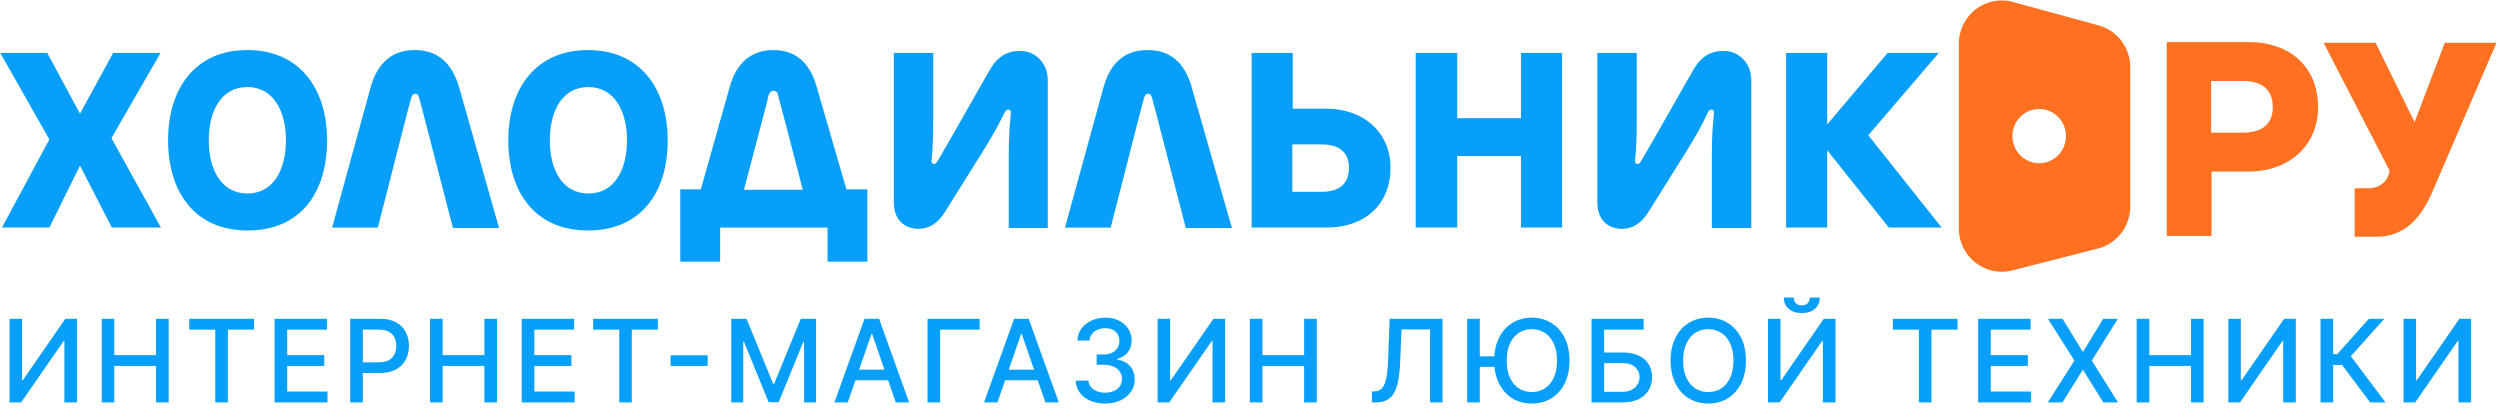 <?xml version="1.0" encoding="UTF-8"?> <svg xmlns="http://www.w3.org/2000/svg" width="462" height="77" viewBox="0 0 462 77" fill="none"><g clip-path="url(#clip0_2856_1248)"><path fill-rule="evenodd" clip-rule="evenodd" d="M329.035 58.912H326.726V74.364H328.876L336.723 63.031H336.867V74.364H339.198V58.912H337.04L329.178 70.26H329.035V58.912ZM336.301 54.988H334.445C334.445 55.371 334.329 55.705 334.098 55.992C333.871 56.279 333.494 56.422 332.966 56.422C332.428 56.422 332.048 56.279 331.826 55.992C331.605 55.7 331.494 55.365 331.494 54.988H329.646C329.646 55.838 329.945 56.53 330.544 57.063C331.142 57.591 331.95 57.855 332.966 57.855C333.987 57.855 334.797 57.591 335.395 57.063C335.999 56.53 336.301 55.838 336.301 54.988ZM349.796 60.92V58.913H361.755V60.92H356.934V74.366H354.61V60.92H349.796ZM365.567 58.913V74.366H375.346V72.359H367.899V67.628H374.75V65.629H367.899V60.92H375.255V58.913H365.567ZM381.16 58.913L384.857 64.957H384.977L388.675 58.913H391.376L386.562 66.639L391.406 74.366H388.69L384.977 68.405H384.857L381.144 74.366H378.428L383.355 66.639L378.458 58.913H381.16ZM394.858 58.913V74.366H397.189V67.628H404.893V74.366H407.232V58.913H404.893V65.629H397.189V58.913H394.858ZM411.796 58.913H414.105V70.261H414.249L422.111 58.913H424.268V74.366H421.937V63.033H421.794L413.947 74.366H411.796V58.913ZM432.813 67.439L438.004 74.366H440.848L434.435 65.832L440.615 58.913H437.77L431.93 65.44H431.168V58.913H428.837V74.366H431.168V67.439H432.813ZM446.487 58.913H444.179V74.366H446.329L454.176 63.033H454.319V74.366H456.651V58.913H454.493L446.631 70.261H446.487V58.913ZM322.648 66.639C322.648 68.289 322.347 69.707 321.743 70.894C321.139 72.076 320.312 72.987 319.261 73.626C318.214 74.26 317.025 74.576 315.692 74.576C314.354 74.576 313.159 74.26 312.108 73.626C311.062 72.987 310.237 72.074 309.633 70.887C309.029 69.7 308.728 68.284 308.728 66.639C308.728 64.989 309.029 63.573 309.633 62.391C310.237 61.204 311.062 60.293 312.108 59.66C313.159 59.021 314.354 58.701 315.692 58.701C317.025 58.701 318.214 59.021 319.261 59.66C320.312 60.293 321.139 61.204 321.743 62.391C322.347 63.573 322.648 64.989 322.648 66.639ZM320.34 66.639C320.34 65.381 320.136 64.323 319.728 63.462C319.326 62.597 318.773 61.943 318.069 61.501C317.369 61.053 316.577 60.829 315.692 60.829C314.801 60.829 314.007 61.053 313.307 61.501C312.608 61.943 312.055 62.597 311.648 63.462C311.245 64.323 311.044 65.381 311.044 66.639C311.044 67.896 311.245 68.958 311.648 69.823C312.055 70.683 312.608 71.337 313.307 71.785C314.007 72.227 314.801 72.449 315.692 72.449C316.577 72.449 317.369 72.227 318.069 71.785C318.773 71.337 319.326 70.683 319.728 69.823C320.136 68.958 320.34 67.896 320.34 66.639ZM294.115 58.913V74.366H299.902C301.049 74.366 302.022 74.167 302.822 73.77C303.627 73.372 304.241 72.822 304.663 72.117C305.091 71.413 305.305 70.601 305.305 69.68C305.305 68.76 305.091 67.96 304.663 67.281C304.241 66.602 303.627 66.076 302.822 65.704C302.022 65.332 301.049 65.146 299.902 65.146H296.447V60.92H303.75V58.913H294.115ZM299.902 72.404H296.447V67.107H299.902C300.898 67.107 301.663 67.359 302.196 67.862C302.729 68.36 302.996 68.956 302.996 69.65C302.996 70.128 302.875 70.576 302.634 70.993C302.397 71.411 302.048 71.75 301.585 72.012C301.127 72.273 300.566 72.404 299.902 72.404ZM273.467 58.913V65.847H276.148C276.23 64.531 276.524 63.379 277.029 62.391C277.632 61.204 278.457 60.293 279.504 59.66C280.555 59.021 281.75 58.701 283.088 58.701C284.421 58.701 285.61 59.021 286.656 59.66C287.708 60.293 288.535 61.204 289.139 62.391C289.742 63.573 290.044 64.989 290.044 66.639C290.044 68.289 289.742 69.707 289.139 70.894C288.535 72.076 287.708 72.987 286.656 73.626C285.61 74.26 284.421 74.576 283.088 74.576C281.75 74.576 280.555 74.26 279.504 73.626C278.457 72.987 277.632 72.074 277.029 70.887C276.572 69.989 276.288 68.96 276.177 67.801H273.467V74.365H271.136V58.913H273.467ZM287.735 66.639C287.735 65.381 287.532 64.323 287.124 63.462C286.722 62.597 286.169 61.943 285.464 61.501C284.765 61.053 283.973 60.829 283.088 60.829C282.197 60.829 281.402 61.053 280.703 61.501C280.004 61.943 279.451 62.597 279.043 63.462C278.641 64.323 278.44 65.381 278.44 66.639C278.44 67.896 278.641 68.958 279.043 69.823C279.451 70.683 280.004 71.337 280.703 71.785C281.402 72.227 282.197 72.449 283.088 72.449C283.973 72.449 284.765 72.227 285.464 71.785C286.169 71.337 286.722 70.683 287.124 69.823C287.532 68.958 287.735 67.896 287.735 66.639ZM253.529 72.344V74.366H254.193C255.365 74.366 256.268 74.079 256.902 73.506C257.54 72.932 257.993 72.085 258.26 70.963C258.526 69.836 258.692 68.445 258.758 66.79L258.999 60.89H264.273V74.366H266.574V58.913H256.803L256.539 66.172C256.484 67.666 256.373 68.86 256.207 69.756C256.046 70.651 255.787 71.3 255.43 71.702C255.078 72.105 254.595 72.314 253.982 72.329L253.529 72.344ZM230.969 74.366V58.913H233.3V65.629H241.004V58.913H243.343V74.366H241.004V67.628H233.3V74.366H230.969ZM216.237 58.913H213.928V74.366H216.079L223.926 63.033H224.069V74.366H226.401V58.913H224.243L216.381 70.261H216.237V58.913ZM204.234 74.576C203.198 74.576 202.272 74.398 201.457 74.041C200.647 73.684 200.006 73.188 199.533 72.554C199.065 71.915 198.814 71.176 198.779 70.336H201.148C201.178 70.794 201.331 71.191 201.608 71.528C201.89 71.86 202.257 72.117 202.71 72.298C203.162 72.479 203.665 72.569 204.219 72.569C204.827 72.569 205.366 72.464 205.833 72.252C206.306 72.041 206.676 71.747 206.943 71.37C207.209 70.987 207.342 70.547 207.342 70.049C207.342 69.531 207.209 69.076 206.943 68.684C206.681 68.286 206.296 67.974 205.788 67.748C205.285 67.522 204.676 67.409 203.962 67.409H202.657V65.507H203.962C204.536 65.507 205.039 65.404 205.471 65.198C205.909 64.992 206.251 64.705 206.497 64.338C206.744 63.965 206.867 63.53 206.867 63.032C206.867 62.554 206.759 62.139 206.543 61.787C206.331 61.43 206.03 61.151 205.637 60.95C205.25 60.749 204.792 60.648 204.264 60.648C203.761 60.648 203.291 60.741 202.853 60.927C202.42 61.108 202.068 61.37 201.797 61.712C201.525 62.049 201.379 62.454 201.359 62.927H199.103C199.128 62.092 199.375 61.357 199.842 60.724C200.315 60.09 200.939 59.594 201.714 59.237C202.488 58.88 203.348 58.701 204.294 58.701C205.285 58.701 206.14 58.895 206.86 59.282C207.584 59.665 208.142 60.175 208.535 60.814C208.932 61.453 209.128 62.152 209.123 62.912C209.128 63.777 208.887 64.511 208.399 65.115C207.916 65.718 207.272 66.123 206.467 66.33V66.45C207.493 66.606 208.288 67.014 208.851 67.673C209.42 68.332 209.702 69.149 209.697 70.125C209.702 70.975 209.465 71.737 208.987 72.411C208.514 73.085 207.868 73.616 207.048 74.003C206.228 74.385 205.29 74.576 204.234 74.576ZM181.848 74.366H184.323L185.739 70.276H191.776L193.189 74.366H195.664L190.103 58.913H187.409L181.848 74.366ZM191.098 68.314L188.82 61.72H188.7L186.417 68.314H191.098ZM181.046 58.913V60.92H173.743V74.366H171.411V58.913H181.046ZM154.197 74.366H156.672L158.087 70.276H164.125L165.538 74.366H168.013L162.452 58.913H159.758L154.197 74.366ZM163.447 68.314L161.169 61.72H161.048L158.766 68.314H163.447ZM135.131 58.913H137.96L142.88 70.925H143.061L147.98 58.913H150.81V74.366H148.592V63.184H148.448L143.891 74.343H142.05L137.493 63.176H137.349V74.366H135.131V58.913ZM130.772 67.619V65.658H123.921V67.619H130.772ZM109.62 60.92V58.913H121.579V60.92H116.758V74.366H114.434V60.92H109.62ZM96.414 58.913V74.366H106.193V72.359H98.746V67.628H105.597V65.629H98.746V60.92H106.102V58.913H96.414ZM79.473 74.366V58.913H81.805V65.629H89.508V58.913H91.847V74.366H89.508V67.628H81.805V74.366H79.473ZM64.717 58.913V74.366H67.049V68.933H70.218C71.415 68.933 72.408 68.714 73.198 68.277C73.993 67.834 74.586 67.236 74.979 66.481C75.376 65.722 75.575 64.866 75.575 63.916C75.575 62.97 75.379 62.12 74.986 61.365C74.594 60.606 74.003 60.007 73.213 59.57C72.423 59.132 71.427 58.913 70.225 58.913H64.717ZM67.049 66.956V60.913H69.976C70.751 60.913 71.375 61.041 71.847 61.297C72.325 61.554 72.675 61.909 72.896 62.361C73.118 62.814 73.228 63.332 73.228 63.916C73.228 64.499 73.118 65.02 72.896 65.478C72.675 65.935 72.328 66.297 71.855 66.564C71.382 66.826 70.766 66.956 70.006 66.956H67.049ZM50.743 74.366V58.913H60.431V60.92H53.075V65.629H59.926V67.628H53.075V72.359H60.522V74.366H50.743ZM34.972 58.913V60.92H39.786V74.366H42.11V60.92H46.931V58.913H34.972ZM18.797 74.366V58.913H21.129V65.629H28.832V58.913H31.171V74.366H28.832V67.628H21.129V74.366H18.797ZM4.065 58.913H1.757V74.366H3.907L11.754 63.033H11.897V74.366H14.229V58.913H12.071L4.209 70.261H4.065V58.913Z" fill="#079FF9"></path><path fill-rule="evenodd" clip-rule="evenodd" d="M38.581 25.921C38.581 20.466 40.907 16.087 45.713 16.087C50.519 16.087 52.845 20.543 52.845 25.921C52.845 31.376 50.519 35.755 45.713 35.755C40.907 35.755 38.581 31.376 38.581 25.921ZM60.442 25.921C60.442 16.317 55.326 9.249 45.713 9.249C36.101 9.249 31.062 16.317 31.062 25.921C31.062 35.525 36.023 42.593 45.791 42.593C55.558 42.593 60.442 35.602 60.442 25.921ZM29.742 42.054L20.595 25.535L29.665 9.785H20.905L14.781 21.002L8.734 9.785H0.052L9.122 25.766L0.362 42.054H9.122L14.781 30.606L20.672 42.054H29.742ZM61.373 42.056L68.505 16.087C69.823 11.4 72.691 9.249 76.645 9.249C80.676 9.249 83.466 11.4 84.862 16.164L92.226 42.132H83.699L78.118 20.543C77.963 19.928 77.73 19.083 77.575 18.546C77.559 18.483 77.544 18.421 77.53 18.36C77.399 17.813 77.28 17.316 76.722 17.316C76.18 17.316 76.025 17.931 75.87 18.546C75.792 18.814 75.695 19.179 75.598 19.544C75.501 19.909 75.404 20.274 75.327 20.543L69.823 42.056H61.373ZM101.608 25.921C101.608 20.466 103.933 16.087 108.74 16.087C113.546 16.087 115.871 20.543 115.871 25.921C115.871 31.376 113.546 35.755 108.74 35.755C103.933 35.755 101.608 31.376 101.608 25.921ZM123.391 25.921C123.391 16.317 118.275 9.249 108.662 9.249C99.05 9.249 93.933 16.317 93.933 25.921C93.933 35.525 98.895 42.593 108.662 42.593C118.43 42.593 123.391 35.602 123.391 25.921ZM141.26 20.731C140.728 22.724 139.676 26.666 137.501 34.987V35.064H148.354C145.584 24.301 144.635 20.799 144.262 19.424L144.262 19.422L144.262 19.422L144.262 19.421L144.262 19.421L144.261 19.42C144.114 18.875 144.057 18.665 144.013 18.469C143.97 18.315 143.936 18.16 143.902 18.012C143.752 17.343 143.625 16.778 142.927 16.778C142.181 16.778 142.009 17.634 141.859 18.383L141.842 18.469C141.774 18.806 141.676 19.172 141.26 20.731ZM133.082 48.356H125.717V34.987H129.516L134.865 16.01C136.105 11.554 138.896 9.249 142.927 9.249C146.959 9.249 149.672 11.554 150.912 16.01L156.417 34.987H160.293V48.356H152.928V42.056H133.082V48.356ZM181.378 28.381L174.789 38.907C173.238 41.519 171.455 42.287 169.75 42.287C167.037 42.287 165.176 40.52 165.176 37.37V9.788H172.463V21.235C172.463 26.294 172.33 27.719 172.187 29.247C172.175 29.367 172.164 29.487 172.153 29.61C172.075 30.302 172.696 30.609 173.161 29.917C173.598 29.223 174.036 28.455 174.698 27.295L174.698 27.295L174.699 27.294C175.208 26.4 175.85 25.275 176.727 23.771L182.851 13.015C184.323 10.402 186.184 9.404 188.51 9.404C191.378 9.404 193.626 11.709 193.626 14.782V42.133H186.416V29.072C186.416 25.079 186.583 23.35 186.702 22.108V22.107V22.107C186.746 21.652 186.783 21.263 186.804 20.851C186.882 20.16 186.106 20.006 185.719 20.698C185.515 21.062 185.321 21.442 185.094 21.89C184.456 23.143 183.548 24.928 181.378 28.381ZM196.808 42.056L203.94 16.087C205.258 11.4 208.048 9.249 212.079 9.249C216.11 9.249 218.901 11.4 220.219 16.087L227.661 42.132H219.134L213.552 20.543C213.397 19.928 213.165 19.083 213.01 18.546C212.994 18.483 212.979 18.421 212.964 18.36C212.833 17.813 212.714 17.316 212.157 17.316C211.614 17.316 211.459 17.931 211.304 18.546C211.227 18.814 211.13 19.179 211.033 19.544C210.936 19.909 210.839 20.274 210.761 20.543L205.258 42.056H196.808ZM238.822 35.447V26.688H244.249C247.194 26.688 249.287 27.917 249.287 30.99C249.287 34.217 247.194 35.447 244.249 35.447H238.822ZM231.303 42.054H245.101C252.233 42.054 256.962 37.828 256.962 30.99C256.962 24.46 252.001 20.081 245.101 20.081H238.9V9.785H231.303V42.054ZM269.293 42.054H261.619V9.785H269.293V21.848H281.076V9.785H288.673V42.054H281.076V28.839H269.293V42.054ZM311.387 28.381L304.798 38.907C303.247 41.519 301.464 42.287 299.759 42.287C297.046 42.287 295.185 40.52 295.185 37.37V9.788H302.472V21.235C302.472 26.294 302.339 27.719 302.196 29.247L302.196 29.249C302.185 29.368 302.173 29.488 302.162 29.61C302.085 30.302 302.705 30.609 303.17 29.917C303.608 29.223 304.046 28.455 304.707 27.296C305.216 26.402 305.859 25.276 306.736 23.771L312.86 13.015C314.333 10.402 316.193 9.404 318.519 9.404C321.387 9.404 323.635 11.709 323.635 14.782V42.133H316.348V29.072C316.348 25.079 316.514 23.35 316.634 22.107C316.678 21.653 316.715 21.263 316.736 20.851C316.813 20.16 316.038 20.006 315.651 20.698C315.524 20.948 315.4 21.206 315.265 21.488C314.652 22.766 313.799 24.543 311.387 28.381ZM337.664 42.054H330.067V9.785H337.664V23L348.827 9.785H358.285L345.261 24.998L358.827 42.054H349.06L337.664 27.764V42.054Z" fill="#079FF9"></path><path fill-rule="evenodd" clip-rule="evenodd" d="M387.694 45.932L371.856 49.975C366.853 51.251 361.997 47.431 361.997 42.218V8.086C361.997 2.817 366.951 -1.014 371.985 0.364L387.823 4.694C391.275 5.638 393.673 8.803 393.673 12.416V38.176C393.673 41.84 391.21 45.035 387.694 45.932ZM376.845 20.138C374.112 20.138 371.896 22.383 371.896 25.152C371.896 27.921 374.112 30.166 376.845 30.166C379.579 30.166 381.795 27.921 381.795 25.152C381.795 22.383 379.579 20.138 376.845 20.138ZM435.144 43.75V34.791L437.623 34.791C441.288 34.791 441.596 31.534 441.596 31.534L429.407 7.915H439.018L446.211 22.575L451.795 7.915H461.349L449.284 35.96C447.196 40.519 444.178 43.75 439.193 43.75L435.144 43.75ZM408.611 24.513V14.969H414.524C417.734 14.969 420.014 16.309 420.014 19.825C420.014 23.174 417.734 24.513 414.524 24.513H408.611ZM415.453 7.769H400.418V43.603H408.696V31.713H415.453C422.971 31.713 428.377 26.941 428.377 19.825C428.377 12.374 423.224 7.769 415.453 7.769Z" fill="#FF7120"></path></g><defs><clipPath id="clip0_2856_1248"><rect width="461.3" height="76.883" fill="white" transform="translate(0.053 0.08)"></rect></clipPath></defs></svg> 